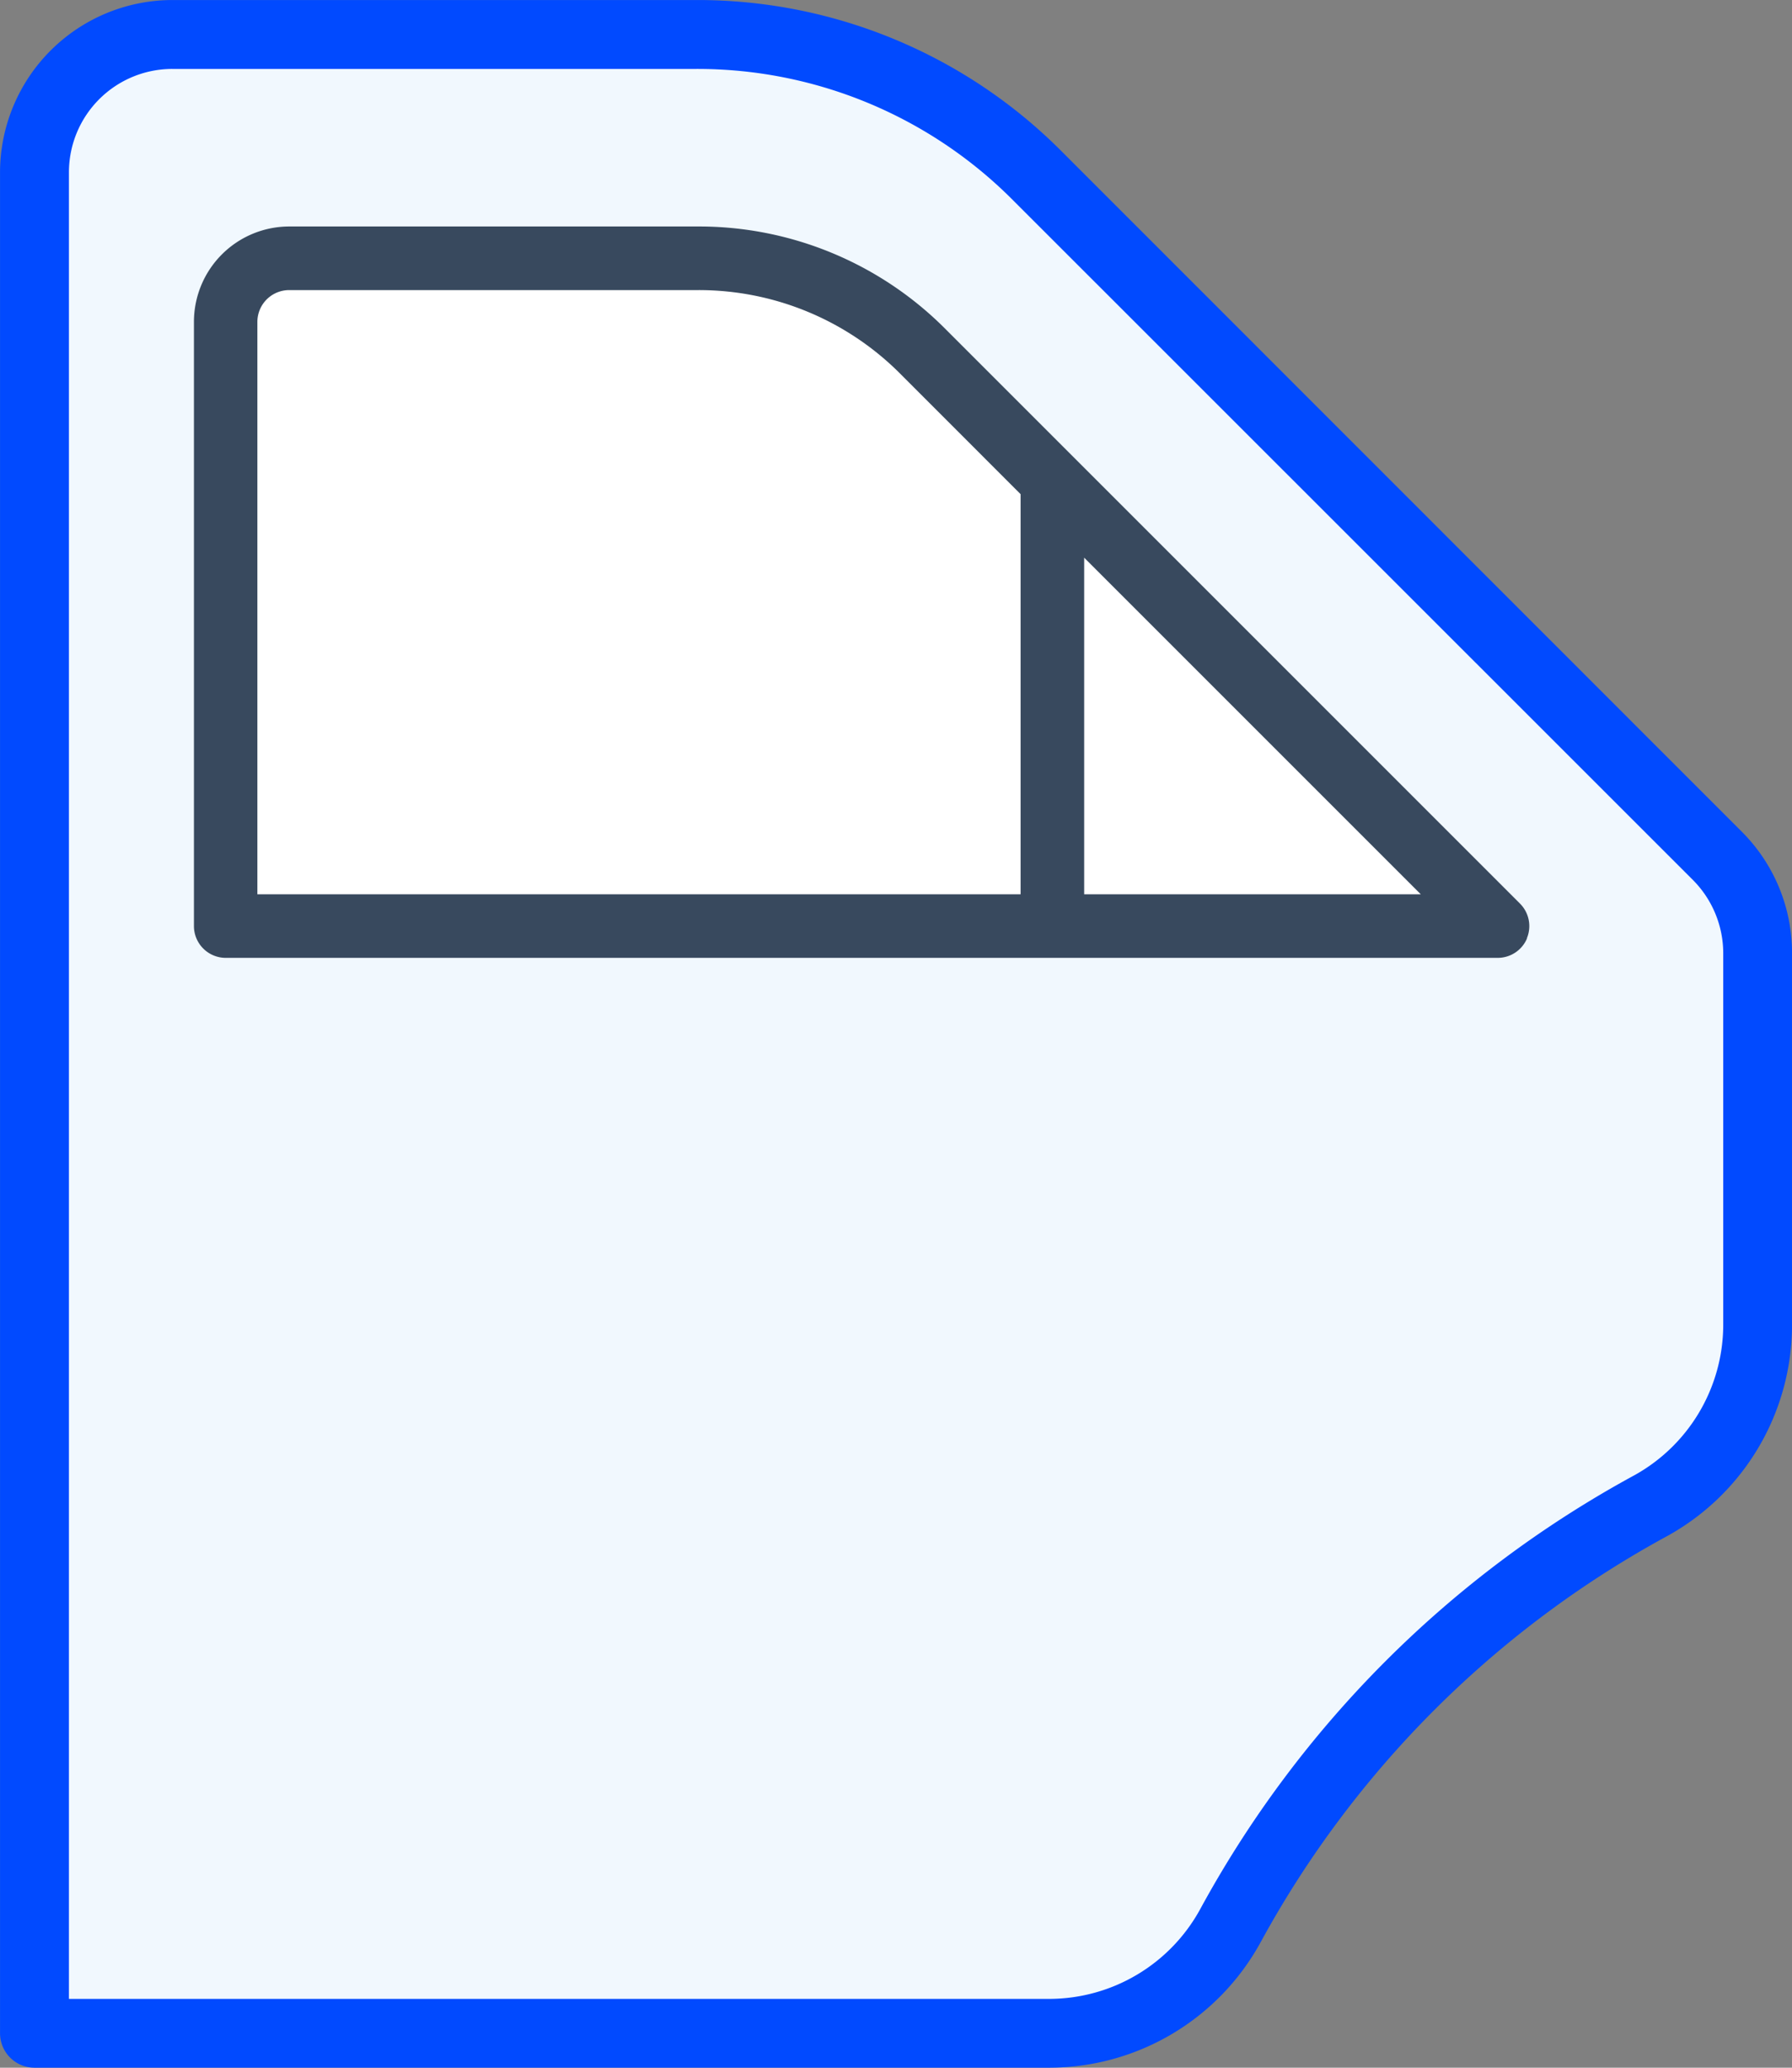<svg xmlns="http://www.w3.org/2000/svg" xmlns:xlink="http://www.w3.org/1999/xlink" width="51.55" height="59.481" viewBox="0 0 51.55 59.481"><rect x="0" y="0" width="51.55" height="59.481" fill="#808080" stroke="none"/><defs><clipPath id="a"><rect width="51.55" height="59.481" fill="none"/></clipPath></defs><g transform="translate(-1586.924 -1040.867)"><g transform="translate(1586.925 1040.867)"><g transform="translate(0)" clip-path="url(#a)"><path d="M21.119,23.265l-.251,18.3H56.957L38.787,23.39s-4.26-1-5.138-1.128-12.03.5-12.03.5Z" transform="translate(-14.203 -15.141)" fill="#f1f8fe"/><path d="M3.213,59.8,3.589,4.543,5.844,2.288l21.052.5L31.783,6.3l20.3,20.55.5,8.9-.5,6.266a13.176,13.176,0,0,1-1.88,2.631c-.5.25-4.261,2.882-4.261,2.882L38.55,54.166,34.791,59.8l-1.253.251Z" transform="translate(-2.187 -1.557)" fill="#f1f8fe"/><path d="M21.119,23.568l-.251,18.295,36.089.376-18.17-18.17-7.142-1.378Z" transform="translate(-14.203 -15.444)" fill="#fff"/><path d="M47.933,44.2A6.94,6.94,0,0,0,51.55,38.1V27.417a4.924,4.924,0,0,0-1.452-3.5L30.541,4.355A14.771,14.771,0,0,0,20.025,0H4.957A4.963,4.963,0,0,0,0,4.956V58.488a.991.991,0,0,0,.991.991H30.175a6.94,6.94,0,0,0,6.092-3.616A29.2,29.2,0,0,1,47.933,44.2M34.527,54.914A4.957,4.957,0,0,1,30.175,57.5H1.982V4.956A2.974,2.974,0,0,1,4.957,1.982H20.025a12.8,12.8,0,0,1,9.113,3.775L48.7,25.314a2.994,2.994,0,0,1,.871,2.1V38.1a4.957,4.957,0,0,1-2.584,4.352A31.155,31.155,0,0,0,34.527,54.914" transform="translate(0 0.001)" fill="#014aff"/><path d="M55.8,40.876a.915.915,0,0,0-.2-1L39.073,23.348A10,10,0,0,0,31.958,20.4H20.2a2.744,2.744,0,0,0-2.744,2.744v17.38a.915.915,0,0,0,.915.915h36.59a.914.914,0,0,0,.845-.564M19.281,23.145a.915.915,0,0,1,.915-.915H31.958a8.178,8.178,0,0,1,5.821,2.411L41.236,28.1V39.611H19.281ZM43.065,39.611V29.927l9.684,9.684Z" transform="translate(-11.878 -13.885)" fill="#38495e"/></g></g></g></svg>
